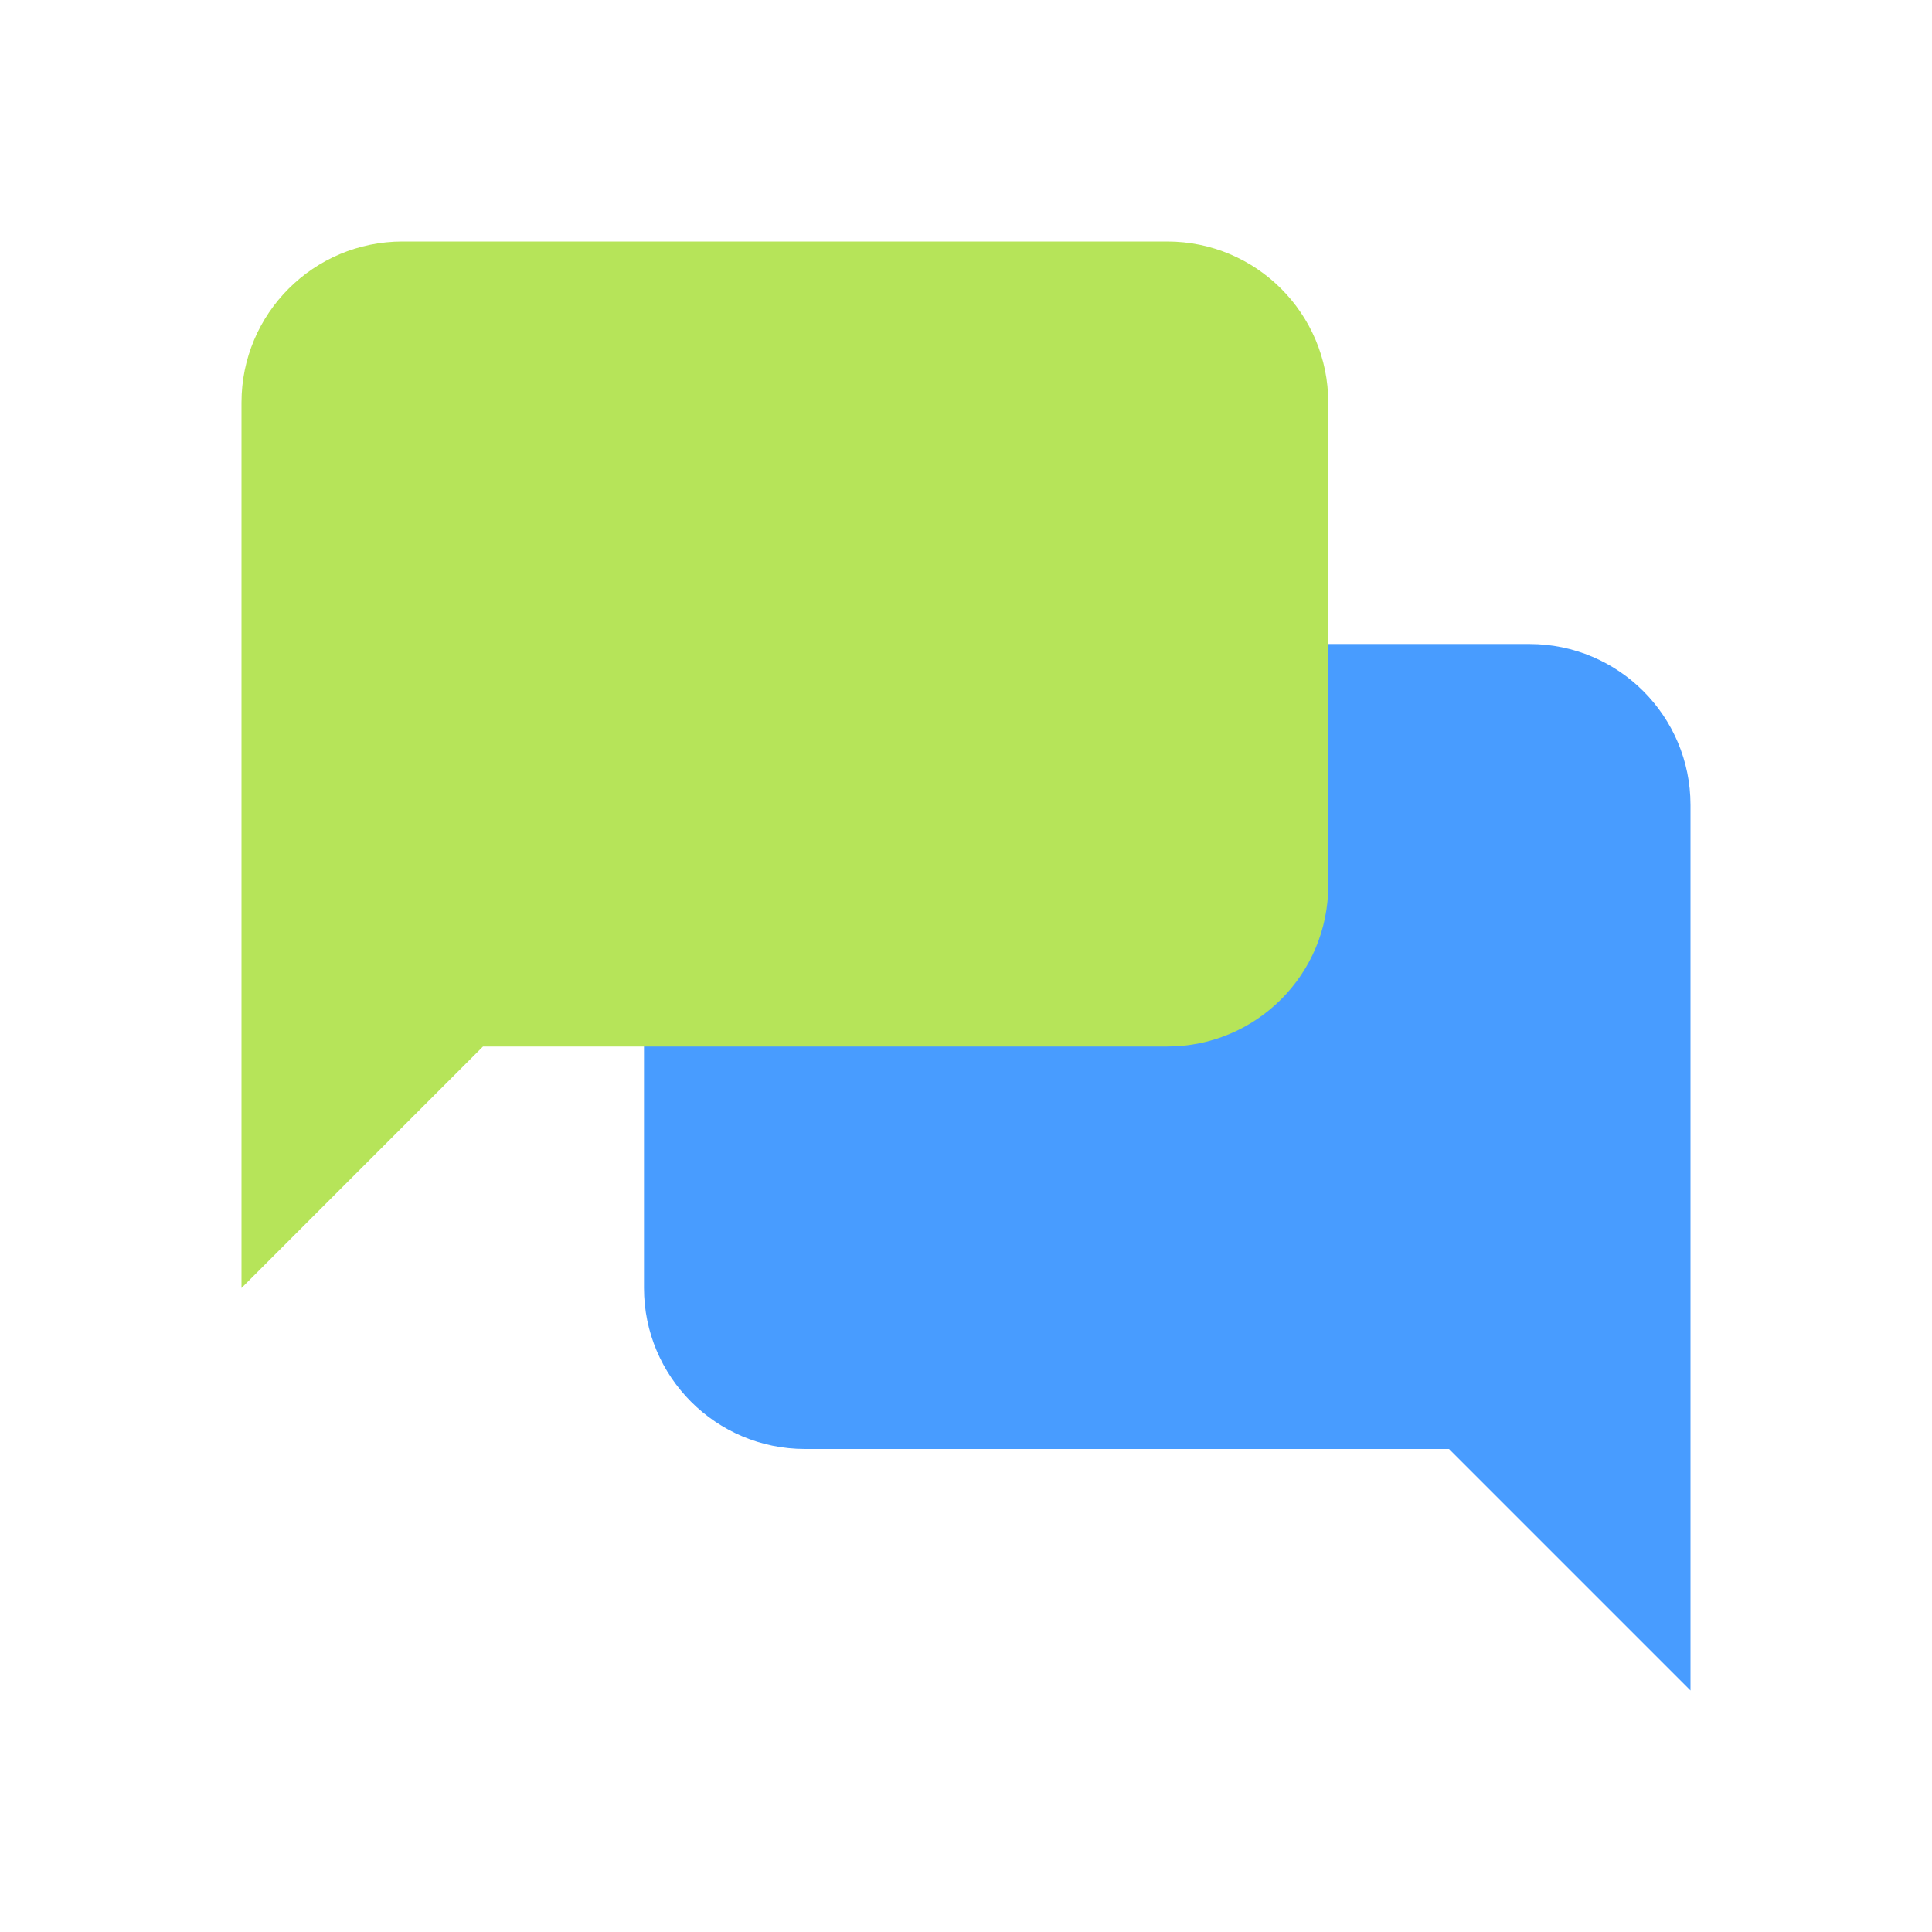 <svg width="169" height="169" viewBox="0 0 169 169" fill="none" xmlns="http://www.w3.org/2000/svg">
<path d="M70.417 126.75H126.75L147.875 147.875V70.417C147.875 62.639 141.569 56.334 133.792 56.334H70.417C62.639 56.334 56.333 62.639 56.333 70.417V112.667C56.333 120.444 62.639 126.75 70.417 126.75Z" fill="#489CFF"/>
<path d="M102.104 91.542H42.25L21.125 112.667V35.208C21.125 27.431 27.431 21.125 35.208 21.125H102.104C109.882 21.125 116.188 27.431 116.188 35.208V77.458C116.188 85.236 109.882 91.542 102.104 91.542Z" fill="#B6E459"/>
</svg>
